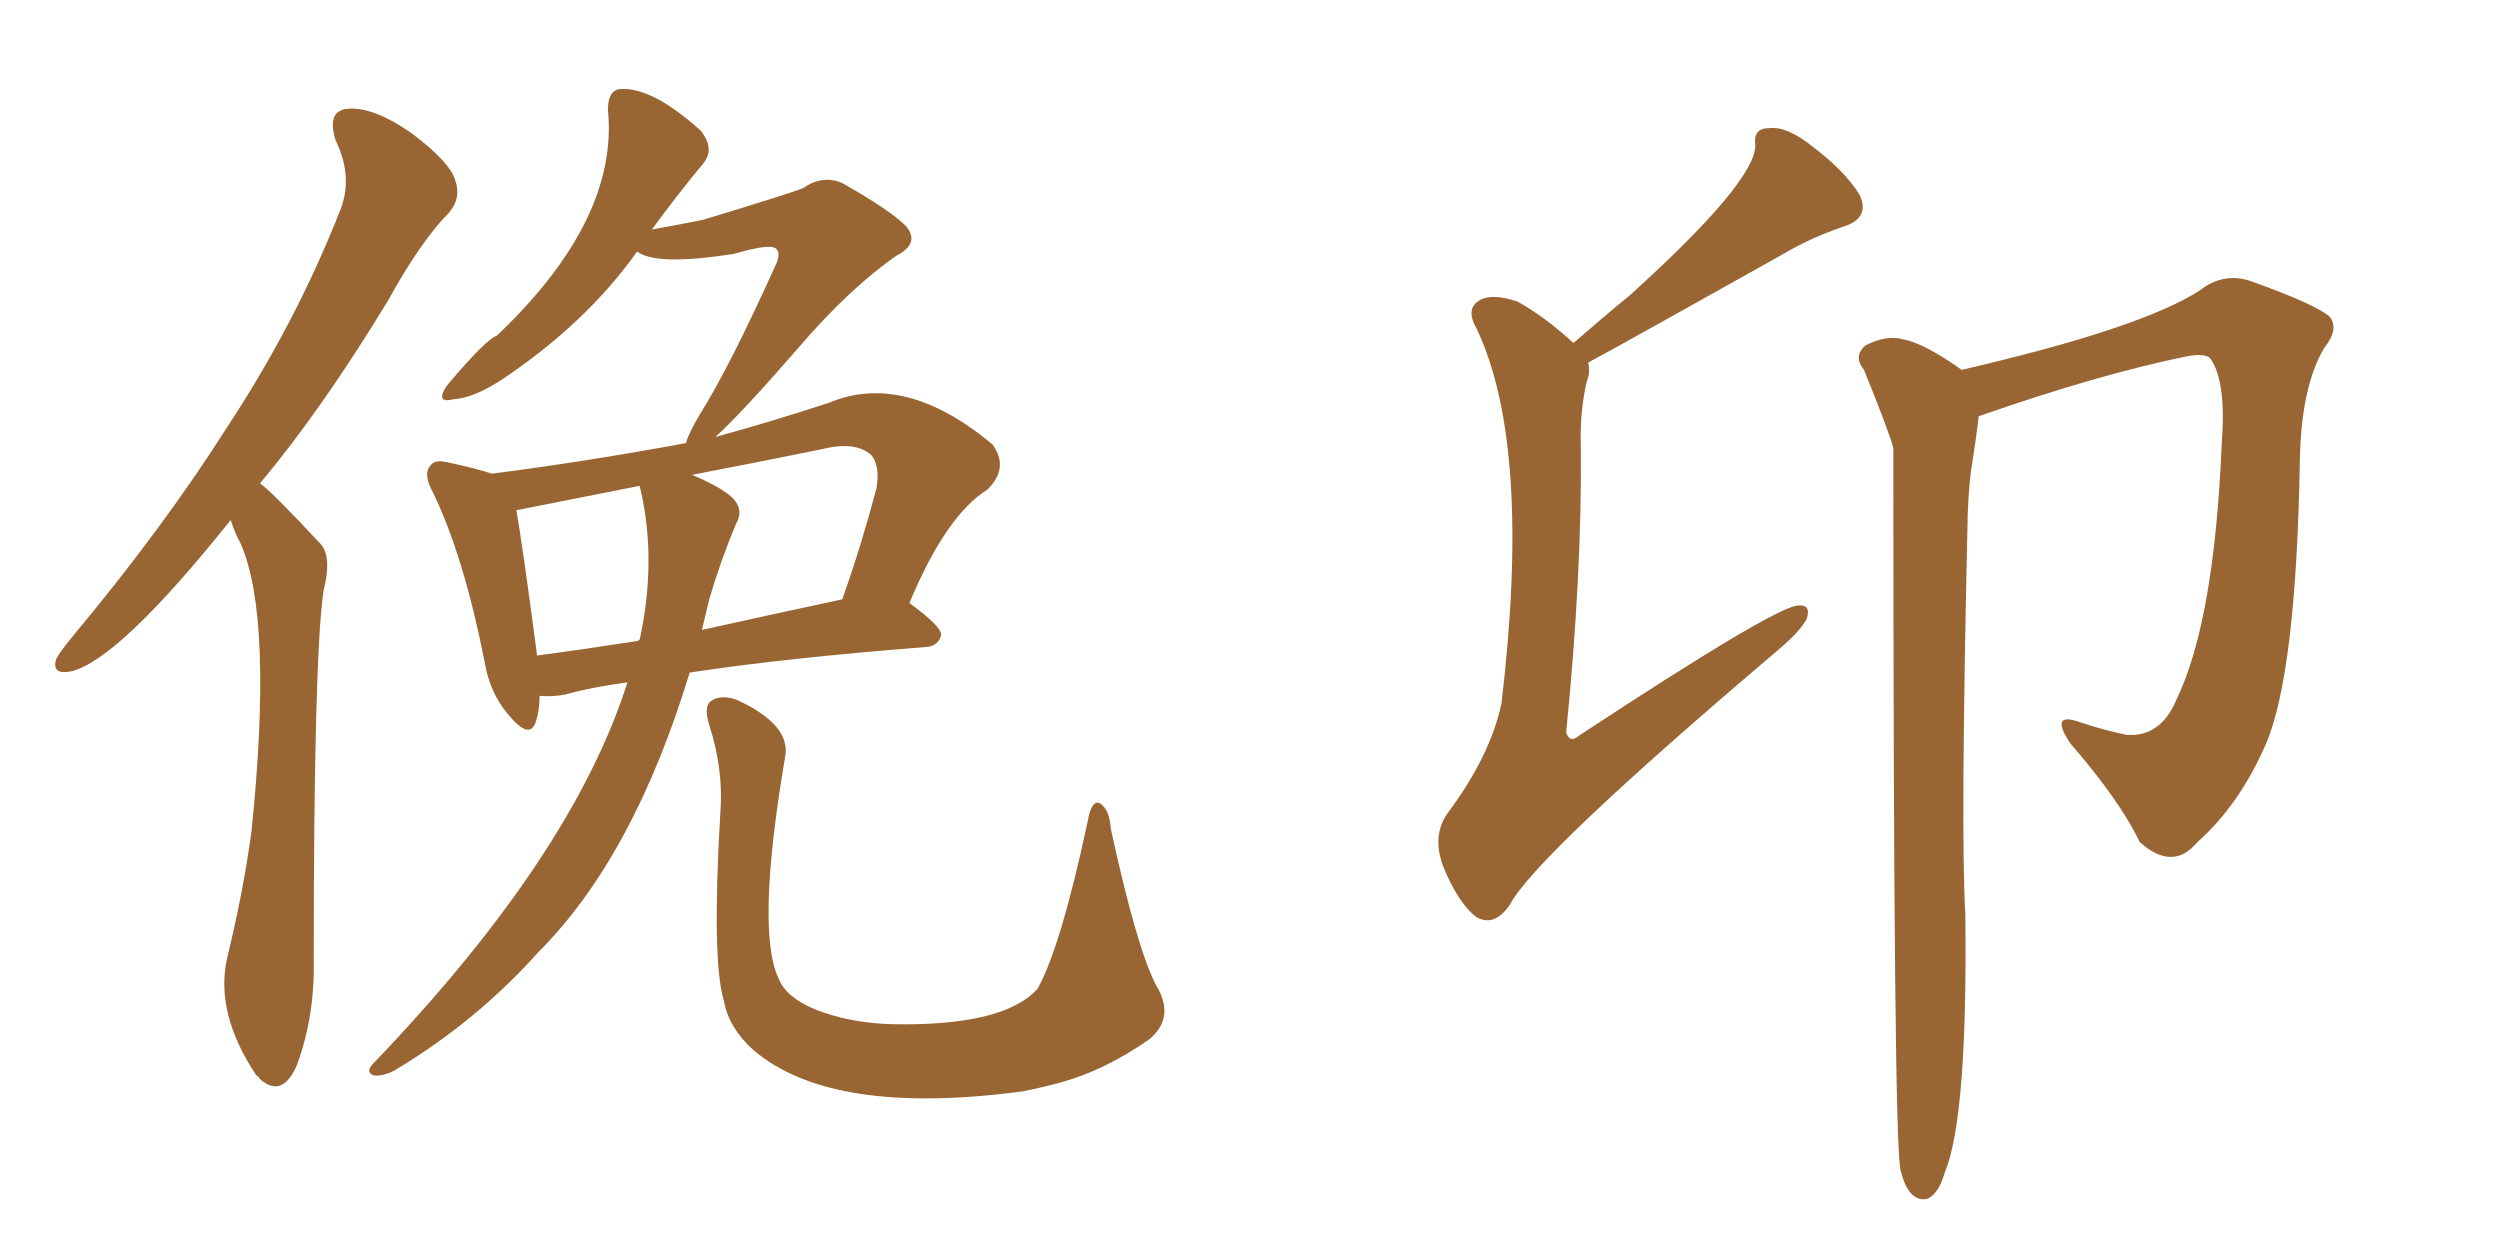 <svg xmlns="http://www.w3.org/2000/svg" xmlns:xlink="http://www.w3.org/1999/xlink" width="300" height="150"><path fill="#996633" padding="10" d="M75.29 81.88L75.29 81.88Q70.90 82.47 67.82 83.35L67.82 83.35Q66.21 83.64 64.75 83.50L64.75 83.50Q64.75 85.25 64.31 86.57L64.31 86.57Q63.57 88.92 60.94 85.69L60.94 85.69Q58.74 83.06 58.15 79.39L58.15 79.39Q55.66 66.80 52.00 59.18L52.00 59.18Q50.68 56.84 51.71 55.81L51.71 55.81Q52.15 55.08 53.91 55.52L53.91 55.52Q57.28 56.25 59.03 56.84L59.03 56.84Q70.46 55.37 82.32 53.17L82.32 53.17Q82.62 52.00 83.94 49.80L83.94 49.80Q87.60 43.95 93.02 31.93L93.02 31.93Q93.75 30.47 93.16 29.88L93.16 29.88Q92.58 29.15 88.04 30.47L88.04 30.47Q78.66 31.93 76.46 30.18L76.46 30.18Q70.31 38.82 60.21 45.56L60.21 45.56Q56.84 47.75 54.49 47.90L54.49 47.90Q52.15 48.49 53.61 46.29L53.61 46.29Q58.30 40.72 59.62 40.28L59.62 40.28Q74.27 26.37 72.95 13.18L72.95 13.18Q72.95 10.84 74.41 10.69L74.41 10.69Q78.22 10.40 84.08 15.67L84.08 15.67Q85.84 17.87 84.38 19.63L84.38 19.63Q81.45 23.14 78.22 27.54L78.22 27.54Q81.59 26.95 84.38 26.37L84.38 26.37Q95.07 23.14 96.39 22.56L96.39 22.56Q98.73 20.95 101.07 21.97L101.07 21.97Q106.79 25.20 108.69 27.10L108.69 27.10Q110.45 29.15 107.67 30.62L107.67 30.62Q101.95 34.57 95.80 41.75L95.80 41.75Q88.92 49.66 85.84 52.44L85.84 52.44Q92.29 50.68 99.46 48.34L99.46 48.34Q108.54 44.53 119.09 53.32L119.09 53.32Q121.14 56.10 118.51 58.74L118.51 58.74Q113.53 61.82 109.13 72.36L109.13 72.36Q112.94 75.15 112.94 76.17L112.94 76.17Q112.65 77.49 111.18 77.64L111.18 77.64Q94.19 78.96 82.76 80.71L82.76 80.71Q76.03 102.83 64.60 114.26L64.60 114.26Q57.13 122.61 47.31 128.47L47.31 128.47Q45.85 129.20 44.82 129.05L44.82 129.05Q43.80 128.61 44.82 127.59L44.82 127.59Q68.70 102.69 75.29 81.88ZM85.11 71.92L85.11 71.92Q84.67 73.68 84.23 75.59L84.23 75.59Q92.14 73.83 101.07 71.92L101.07 71.92Q103.27 65.77 105.18 58.59L105.18 58.59Q105.62 55.96 104.59 54.64L104.59 54.64Q102.69 52.88 98.58 53.91L98.58 53.91Q90.67 55.52 83.06 56.98L83.06 56.98Q87.16 58.74 88.18 60.06L88.18 60.06Q89.21 61.38 88.33 62.84L88.33 62.84Q86.43 67.38 85.11 71.92ZM76.90 58.89L76.90 58.89Q76.76 58.45 76.76 58.30L76.76 58.30Q76.03 58.45 61.96 61.23L61.96 61.23Q62.70 65.33 64.45 78.66L64.45 78.66Q70.02 77.93 76.61 76.90L76.61 76.90Q76.61 76.76 76.76 76.76L76.76 76.76Q78.81 67.38 76.90 58.89ZM86.43 97.71L86.43 97.71Q86.87 92.43 85.11 87.01L85.11 87.01Q84.38 84.67 85.40 84.08L85.40 84.08Q86.43 83.35 88.33 83.94L88.33 83.94Q95.07 87.01 94.19 90.97L94.19 90.97Q90.67 111.77 93.46 117.48L93.46 117.48Q94.34 119.68 97.85 121.14L97.85 121.14Q101.95 122.75 106.93 122.90L106.93 122.90Q120.41 123.19 124.51 118.65L124.51 118.65Q127.29 113.67 130.52 98.58L130.52 98.58Q130.96 95.95 131.98 96.39L131.98 96.39Q133.15 97.12 133.30 99.46L133.30 99.46Q136.38 113.67 138.72 118.21L138.72 118.21Q141.06 122.02 137.99 124.66L137.99 124.66Q132.57 128.47 127.15 129.93L127.15 129.93Q124.95 130.52 122.75 130.96L122.75 130.96Q99.76 134.03 90.38 125.98L90.38 125.98Q87.45 123.34 86.87 120.12L86.87 120.12Q85.40 115.28 86.43 97.71ZM27.69 62.40L27.69 62.40L27.69 62.40Q14.21 79.25 8.50 80.57L8.50 80.57Q6.15 81.01 6.74 79.10L6.74 79.10Q7.18 78.22 8.64 76.46L8.64 76.46Q19.63 63.28 27.25 51.27L27.25 51.27Q35.45 38.82 40.72 25.49L40.72 25.49Q42.48 21.39 40.28 16.85L40.28 16.85Q39.11 13.18 41.89 13.04L41.89 13.04Q44.97 12.89 49.37 15.97L49.37 15.97Q54.05 19.48 54.64 21.68L54.64 21.68Q55.37 23.73 53.91 25.49L53.91 25.49Q50.54 28.86 46.58 36.04L46.58 36.04Q38.67 49.07 31.20 58.01L31.20 58.01Q32.37 58.74 38.53 65.33L38.53 65.33Q39.84 66.94 38.82 70.90L38.82 70.90Q37.65 78.96 37.65 115.14L37.65 115.14Q37.79 122.02 35.60 127.88L35.60 127.88Q33.84 131.84 31.20 129.49L31.20 129.49Q30.91 129.05 30.76 129.05L30.76 129.05Q25.78 121.58 27.25 114.99L27.25 114.99Q29.15 107.23 30.18 99.76L30.18 99.76Q32.81 74.12 28.86 65.19L28.86 65.19Q28.13 63.87 27.69 62.40ZM188.82 41.16L188.82 41.16Q192.33 38.09 195.56 35.45L195.56 35.45Q210.64 21.83 210.64 17.43L210.64 17.43Q210.35 15.38 212.26 15.38L212.26 15.38Q214.45 15.09 217.68 17.72L217.68 17.72Q221.34 20.51 223.10 23.29L223.10 23.29Q224.56 26.22 221.04 27.25L221.04 27.25Q217.24 28.56 214.01 30.47L214.01 30.47Q194.68 41.31 190.58 43.51L190.58 43.51Q190.87 44.68 190.43 45.70L190.43 45.70Q189.55 49.37 189.70 53.91L189.70 53.91Q189.84 68.85 187.94 87.89L187.94 87.89Q188.38 89.21 189.40 88.33L189.40 88.33Q212.99 72.80 215.77 72.66L215.77 72.66Q217.38 72.51 216.80 74.27L216.80 74.27Q216.06 75.73 213.28 78.08L213.28 78.08Q184.28 102.69 181.20 108.54L181.20 108.54Q179.30 111.33 177.10 110.01L177.10 110.01Q174.90 108.25 173.14 103.86L173.14 103.86Q171.83 100.20 173.73 97.56L173.73 97.56Q178.86 90.67 180.18 84.38L180.18 84.38Q183.84 53.61 177.25 39.55L177.25 39.55Q175.78 37.06 177.54 36.04L177.54 36.04Q179.00 35.16 182.08 36.18L182.08 36.18Q185.30 37.94 188.82 41.16ZM235.40 44.38L235.40 44.38L235.40 44.38Q256.93 39.40 263.96 34.86L263.96 34.86Q266.75 32.67 269.97 33.69L269.97 33.69Q278.17 36.62 279.64 38.09L279.64 38.09Q280.66 39.55 278.91 41.75L278.91 41.75Q276.12 46.44 275.98 55.37L275.98 55.37Q275.54 80.86 271.88 89.36L271.88 89.36Q268.65 96.68 263.67 101.07L263.67 101.07Q260.74 104.59 256.79 101.07L256.79 101.07Q254.30 95.95 248.44 89.21L248.44 89.21Q245.80 85.25 249.76 86.72L249.76 86.72Q252.39 87.60 255.18 88.18L255.18 88.18Q259.28 88.48 261.18 83.94L261.18 83.94Q265.72 74.56 266.60 53.32L266.60 53.32Q267.19 45.85 265.28 43.07L265.28 43.07Q264.70 42.33 262.35 42.77L262.35 42.77Q251.66 44.97 237.45 49.95L237.45 49.95Q237.16 52.44 236.72 55.22L236.72 55.22Q236.28 57.57 236.13 61.67L236.13 61.67Q235.25 99.90 235.84 109.72L235.84 109.72Q236.13 134.18 233.35 140.77L233.35 140.77Q232.62 143.26 231.30 143.85L231.30 143.85Q230.13 144.14 229.25 143.12L229.25 143.12Q228.52 142.24 228.08 140.48L228.08 140.48Q227.20 137.70 227.20 53.76L227.20 53.76Q226.76 52.00 223.68 44.38L223.68 44.38Q222.36 42.77 223.83 41.46L223.83 41.46Q226.46 40.14 228.37 40.72L228.37 40.72Q230.86 41.16 235.40 44.38Z"/></svg>